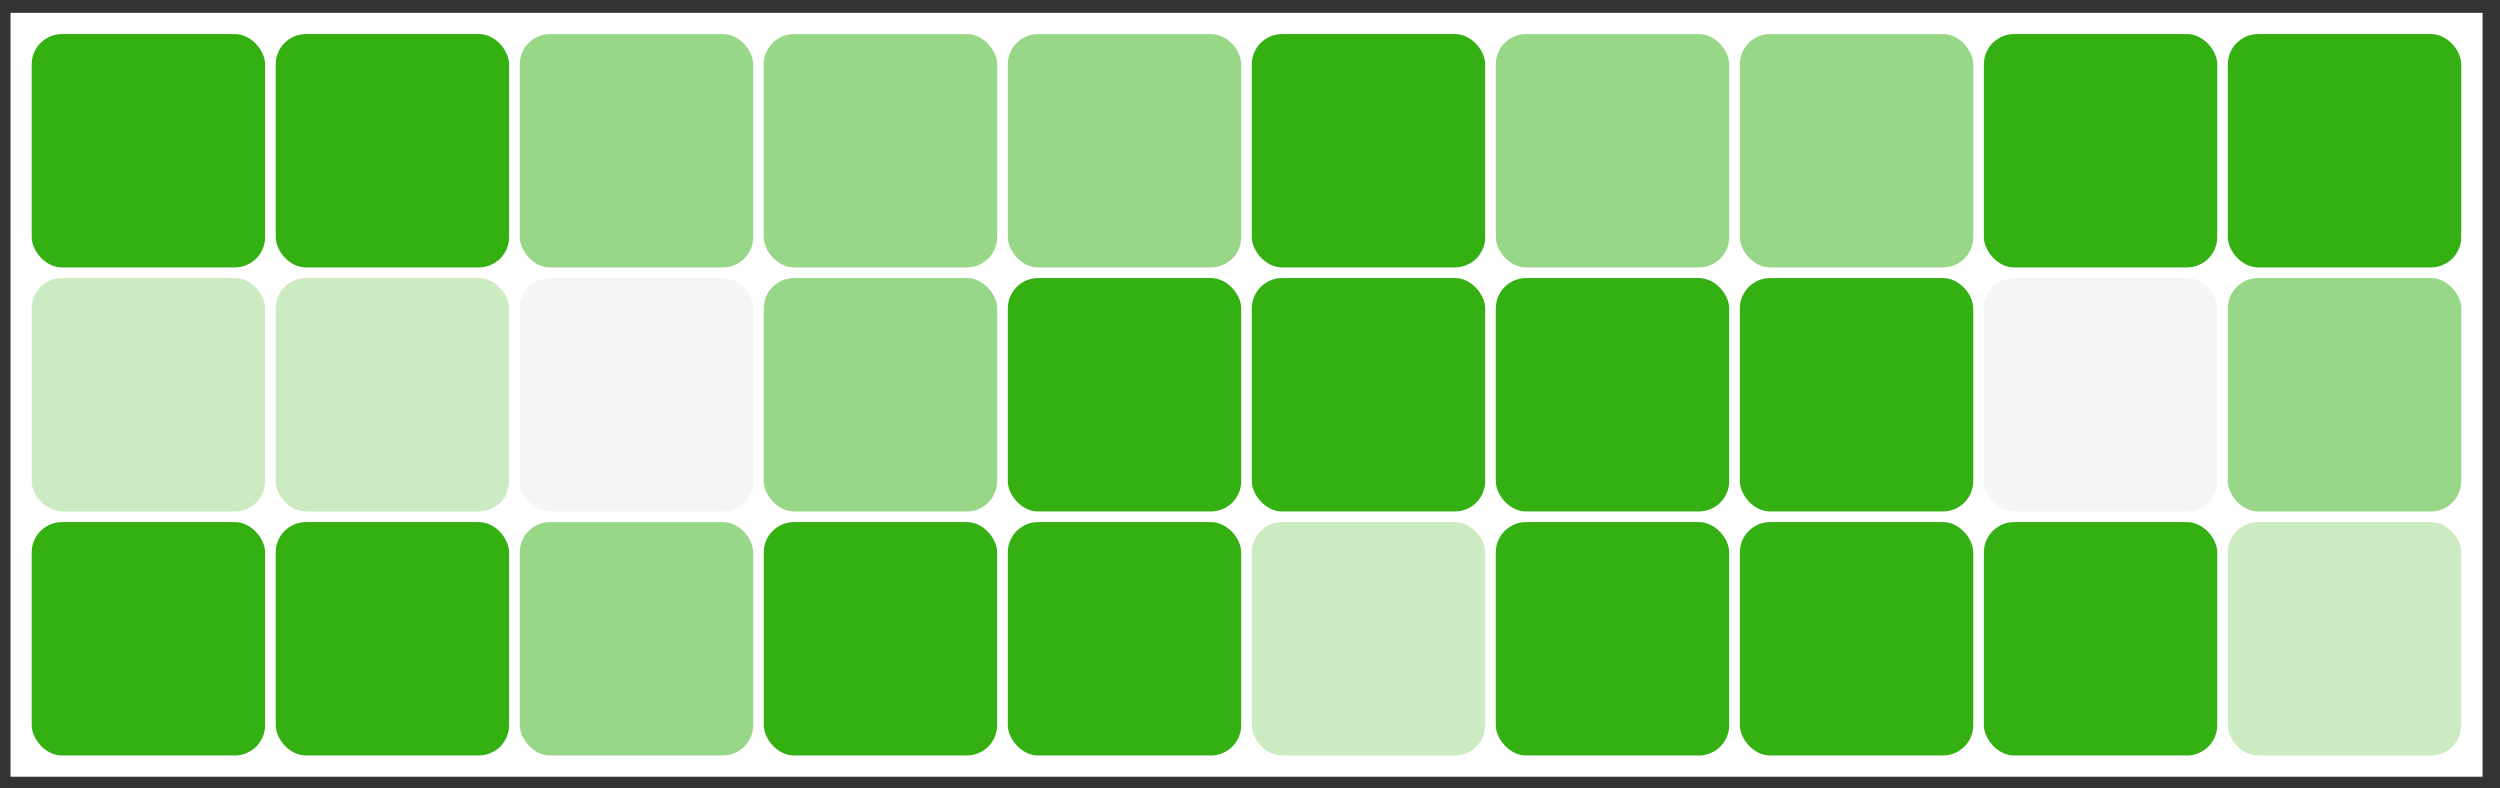 <?xml version="1.0" encoding="UTF-8"?> <svg xmlns="http://www.w3.org/2000/svg" width="130" height="41" viewBox="0 0 130 41" fill="none"><rect x="0" y="0" width="130" height="41" fill="#333333" stroke="none"/><rect width="128.545" height="39.722" transform="translate(0.547 0.667)" fill="white"></rect><rect x="1.648" y="1.77" width="12.137" height="12.137" rx="1.576" fill="#34B012"></rect><rect x="14.336" y="1.77" width="12.137" height="12.137" rx="1.576" fill="#34B012"></rect><rect x="27.027" y="1.77" width="12.137" height="12.137" rx="1.576" fill="white"></rect><rect x="27.027" y="1.77" width="12.137" height="12.137" rx="1.576" fill="#34B012" fill-opacity="0.5"></rect><rect x="39.715" y="1.77" width="12.137" height="12.137" rx="1.576" fill="white"></rect><rect x="39.715" y="1.77" width="12.137" height="12.137" rx="1.576" fill="#34B012" fill-opacity="0.5"></rect><rect x="52.406" y="1.77" width="12.137" height="12.137" rx="1.576" fill="white"></rect><rect x="52.406" y="1.77" width="12.137" height="12.137" rx="1.576" fill="#34B012" fill-opacity="0.5"></rect><rect x="65.094" y="1.77" width="12.137" height="12.137" rx="1.576" fill="#34B012"></rect><rect x="77.781" y="1.77" width="12.137" height="12.137" rx="1.576" fill="white"></rect><rect x="77.781" y="1.77" width="12.137" height="12.137" rx="1.576" fill="#34B012" fill-opacity="0.5"></rect><rect x="90.473" y="1.77" width="12.137" height="12.137" rx="1.576" fill="white"></rect><rect x="90.473" y="1.77" width="12.137" height="12.137" rx="1.576" fill="#34B012" fill-opacity="0.5"></rect><rect x="103.16" y="1.77" width="12.137" height="12.137" rx="1.576" fill="#34B012"></rect><rect x="115.848" y="1.77" width="12.137" height="12.137" rx="1.576" fill="#34B012"></rect><rect x="1.648" y="14.459" width="12.137" height="12.137" rx="1.576" fill="white"></rect><rect x="1.648" y="14.459" width="12.137" height="12.137" rx="1.576" fill="#34B012" fill-opacity="0.25"></rect><rect x="14.336" y="14.459" width="12.137" height="12.137" rx="1.576" fill="white"></rect><rect x="14.336" y="14.459" width="12.137" height="12.137" rx="1.576" fill="#34B012" fill-opacity="0.25"></rect><rect x="27.027" y="14.459" width="12.137" height="12.137" rx="1.576" fill="#F5F5F5"></rect><rect x="39.715" y="14.459" width="12.137" height="12.137" rx="1.576" fill="white"></rect><rect x="39.715" y="14.459" width="12.137" height="12.137" rx="1.576" fill="#34B012" fill-opacity="0.5"></rect><rect x="52.406" y="14.459" width="12.137" height="12.137" rx="1.576" fill="#34B012"></rect><rect x="65.094" y="14.459" width="12.137" height="12.137" rx="1.576" fill="#34B012"></rect><rect x="77.781" y="14.459" width="12.137" height="12.137" rx="1.576" fill="#34B012"></rect><rect x="90.473" y="14.459" width="12.137" height="12.137" rx="1.576" fill="#34B012"></rect><rect x="103.16" y="14.459" width="12.137" height="12.137" rx="1.576" fill="#F5F5F5"></rect><rect x="115.848" y="14.459" width="12.137" height="12.137" rx="1.576" fill="white"></rect><rect x="115.848" y="14.459" width="12.137" height="12.137" rx="1.576" fill="#34B012" fill-opacity="0.5"></rect><rect x="1.648" y="27.148" width="12.137" height="12.137" rx="1.576" fill="#34B012"></rect><rect x="14.336" y="27.148" width="12.137" height="12.137" rx="1.576" fill="#34B012"></rect><rect x="27.027" y="27.148" width="12.137" height="12.137" rx="1.576" fill="white"></rect><rect x="27.027" y="27.148" width="12.137" height="12.137" rx="1.576" fill="#34B012" fill-opacity="0.5"></rect><rect x="39.715" y="27.148" width="12.137" height="12.137" rx="1.576" fill="#34B012"></rect><rect x="52.406" y="27.148" width="12.137" height="12.137" rx="1.576" fill="#34B012"></rect><rect x="65.094" y="27.148" width="12.137" height="12.137" rx="1.576" fill="white"></rect><rect x="65.094" y="27.148" width="12.137" height="12.137" rx="1.576" fill="#34B012" fill-opacity="0.25"></rect><rect x="77.781" y="27.148" width="12.137" height="12.137" rx="1.576" fill="#34B012"></rect><rect x="90.473" y="27.148" width="12.137" height="12.137" rx="1.576" fill="#34B012"></rect><rect x="103.16" y="27.148" width="12.137" height="12.137" rx="1.576" fill="#34B012"></rect><rect x="115.848" y="27.148" width="12.137" height="12.137" rx="1.576" fill="white"></rect><rect x="115.848" y="27.148" width="12.137" height="12.137" rx="1.576" fill="#34B012" fill-opacity="0.25"></rect></svg> 